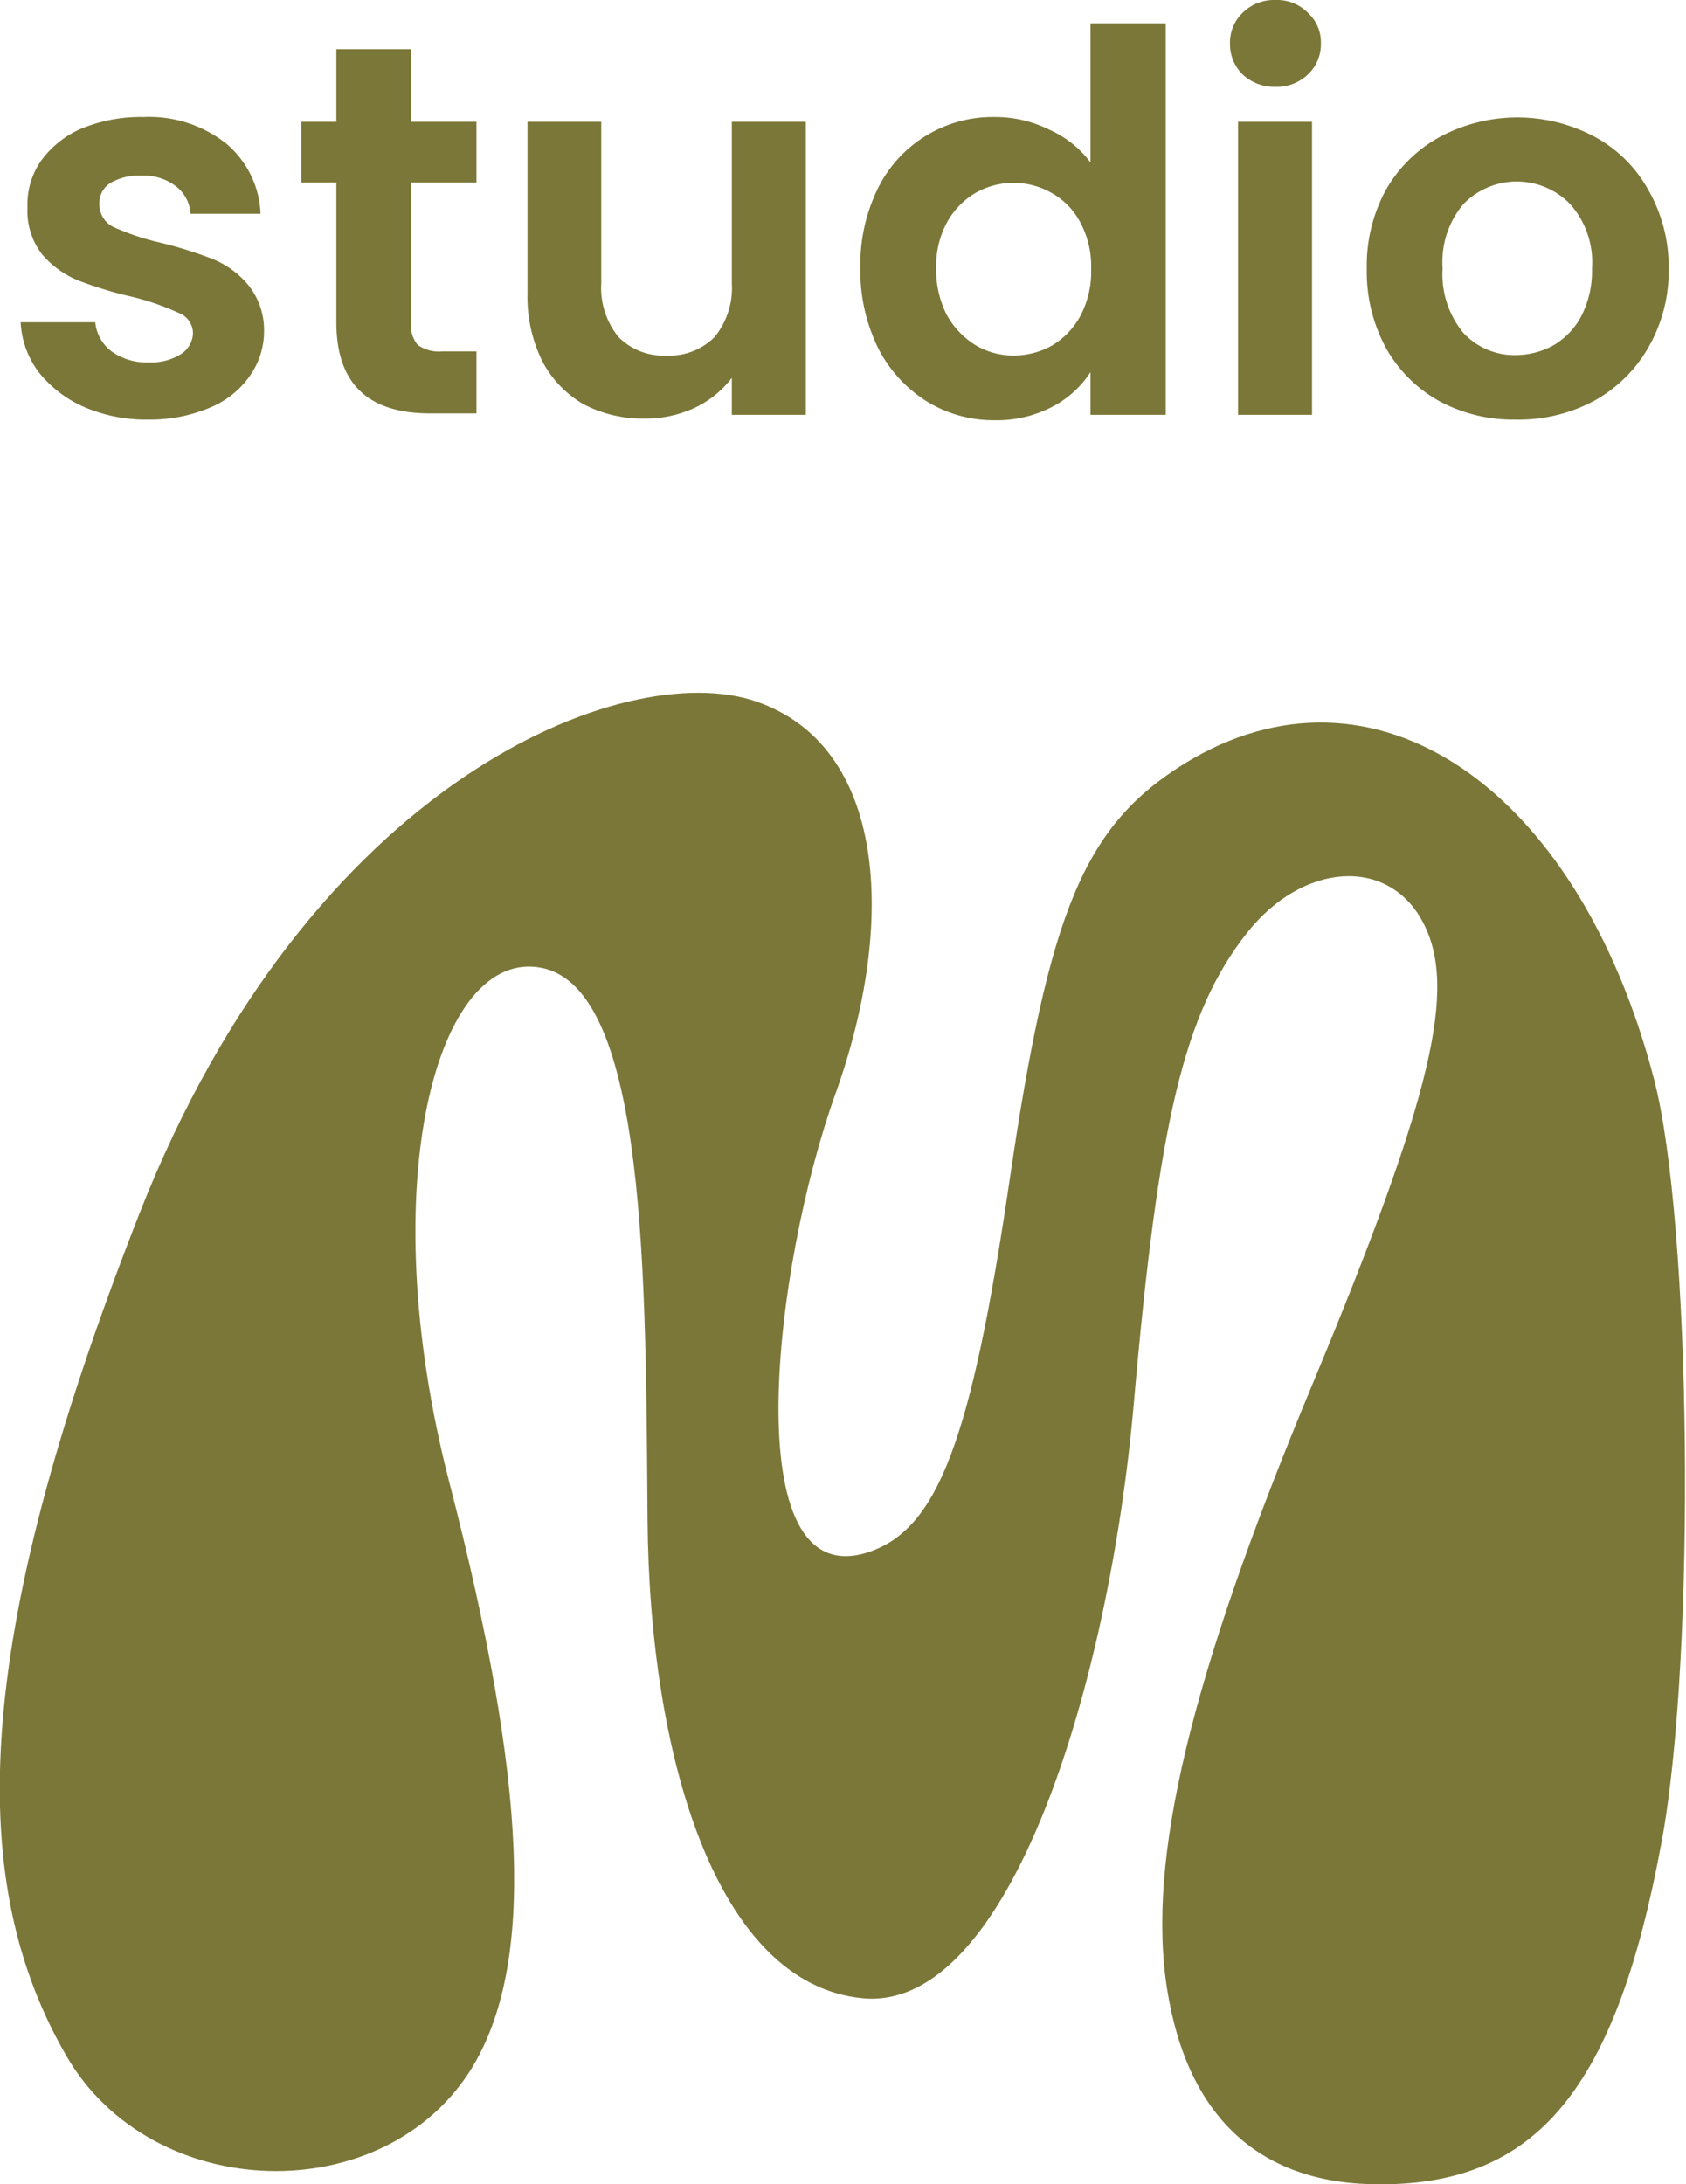 <svg id="Calque_1" data-name="Calque 1" xmlns="http://www.w3.org/2000/svg" viewBox="0 0 81.6 105.67"><defs><style>.cls-1{fill:#7b7738;}</style></defs><title>Plan de travail 2</title><path class="cls-1" d="M42,75.1c-6.44,2.06-4.56-13.84-1.57-22.17s2.46-16.85-3.85-19S15,37.69,6.74,58.73-1.58,91.19,3.22,99.47c4.16,7.17,15.43,7.47,19.65.52,3-5,2.67-13.63-1.13-28.3C18,57.2,21.17,45.76,26.25,46.83s5,15.26,5.09,26.69S34.66,96,41.76,96.67s11.93-15.2,13.12-28.83S57.32,49,60.33,45.16c2.7-3.45,6.85-3.73,8.53-.56s.52,8.31-5.37,22.44-8,22.94-7,29.21,4.58,9.45,10.34,9.42c7.59,0,11.4-4.68,13.59-16.57,1.67-9,1.45-30-.38-36.94C76.33,38,66.46,31.35,57.36,36.92c-4.86,3-6.58,7.07-8.5,20.2C47,69.74,45.38,74,42,75.1Z"/><path class="cls-1" d="M73.34,20.3a7.52,7.52,0,0,1-3.69-.9,6.66,6.66,0,0,1-2.58-2.58A7.74,7.74,0,0,1,66.15,13a7.64,7.64,0,0,1,.94-3.84,6.7,6.7,0,0,1,2.64-2.56,7.94,7.94,0,0,1,7.42,0,6.49,6.49,0,0,1,2.61,2.56,7.46,7.46,0,0,1,1,3.84,7.37,7.37,0,0,1-1,3.84,6.8,6.8,0,0,1-2.66,2.58A7.75,7.75,0,0,1,73.34,20.3Zm0-3.12a3.84,3.84,0,0,0,1.82-.46,3.55,3.55,0,0,0,1.38-1.44,4.8,4.8,0,0,0,.51-2.3A4.23,4.23,0,0,0,76,9.88a3.6,3.6,0,0,0-5.18,0,4.34,4.34,0,0,0-1,3.1,4.45,4.45,0,0,0,1,3.12A3.37,3.37,0,0,0,73.34,17.18Z"/><path class="cls-1" d="M61.73,4.2a2.24,2.24,0,0,1-1.58-.59,2.05,2.05,0,0,1-.62-1.51A2,2,0,0,1,60.15.61,2.17,2.17,0,0,1,61.73,0a2.09,2.09,0,0,1,1.56.61,1.94,1.94,0,0,1,.64,1.49,2,2,0,0,1-.64,1.51A2.16,2.16,0,0,1,61.73,4.2ZM63.5,5.89V20.07H59.92V5.89Z"/><path class="cls-1" d="M41.64,12.93a8.36,8.36,0,0,1,.85-3.82,6.19,6.19,0,0,1,5.66-3.45,5.87,5.87,0,0,1,2.63.61,5.06,5.06,0,0,1,2,1.59V1.13h3.64V20.07H52.78V18a4.87,4.87,0,0,1-1.87,1.69,5.8,5.8,0,0,1-2.79.64,6.15,6.15,0,0,1-3.28-.92,6.56,6.56,0,0,1-2.35-2.59A8.53,8.53,0,0,1,41.64,12.93ZM52.81,13a4.46,4.46,0,0,0-.52-2.23,3.46,3.46,0,0,0-1.38-1.43,3.72,3.72,0,0,0-3.71,0,3.76,3.76,0,0,0-1.38,1.44,4.44,4.44,0,0,0-.51,2.2,4.78,4.78,0,0,0,.51,2.25,4,4,0,0,0,1.38,1.46,3.57,3.57,0,0,0,1.84.51,3.8,3.8,0,0,0,1.87-.48,3.75,3.75,0,0,0,1.38-1.44A4.56,4.56,0,0,0,52.81,13Z"/><path class="cls-1" d="M39,5.89V20.07H35.42V18.28a4.89,4.89,0,0,1-1.82,1.46,5.61,5.61,0,0,1-2.4.51,6.15,6.15,0,0,1-2.95-.69,5.19,5.19,0,0,1-2-2.08,7,7,0,0,1-.72-3.27V5.89H29.1V13.7a3.76,3.76,0,0,0,.84,2.61,3.05,3.05,0,0,0,2.31.89,3.08,3.08,0,0,0,2.33-.89,3.76,3.76,0,0,0,.84-2.61V5.89Z"/><path class="cls-1" d="M19.89,8.83v6.86a1.44,1.44,0,0,0,.33,1,1.78,1.78,0,0,0,1.18.31h1.66v3H20.81q-4.53,0-4.53-4.4V8.83H14.59V5.89h1.69V2.38h3.61V5.89h3.17V8.83Z"/><path class="cls-1" d="M7.19,20.3a7.59,7.59,0,0,1-3.12-.61A5.78,5.78,0,0,1,1.87,18,4.36,4.36,0,0,1,1,15.59H4.61A2,2,0,0,0,5.4,17a2.86,2.86,0,0,0,1.77.53,2.71,2.71,0,0,0,1.59-.4,1.25,1.25,0,0,0,.58-1,1.07,1.07,0,0,0-.71-1,12.45,12.45,0,0,0-2.23-.77,19,19,0,0,1-2.61-.79,4.56,4.56,0,0,1-1.74-1.25,3.42,3.42,0,0,1-.72-2.28A3.68,3.68,0,0,1,2,7.76,4.71,4.71,0,0,1,3.94,6.22a7.5,7.5,0,0,1,3-.56,6,6,0,0,1,4,1.28,4.66,4.66,0,0,1,1.67,3.4H9.22A1.8,1.8,0,0,0,8.5,9,2.51,2.51,0,0,0,6.84,8.5a2.67,2.67,0,0,0-1.51.36,1.14,1.14,0,0,0-.52,1A1.21,1.21,0,0,0,5.53,11a12.14,12.14,0,0,0,2.23.74,19.88,19.88,0,0,1,2.53.79A4.39,4.39,0,0,1,12,13.77,3.46,3.46,0,0,1,12.78,16a3.74,3.74,0,0,1-.7,2.2,4.38,4.38,0,0,1-1.94,1.53A7.43,7.43,0,0,1,7.19,20.3Z"/></svg>